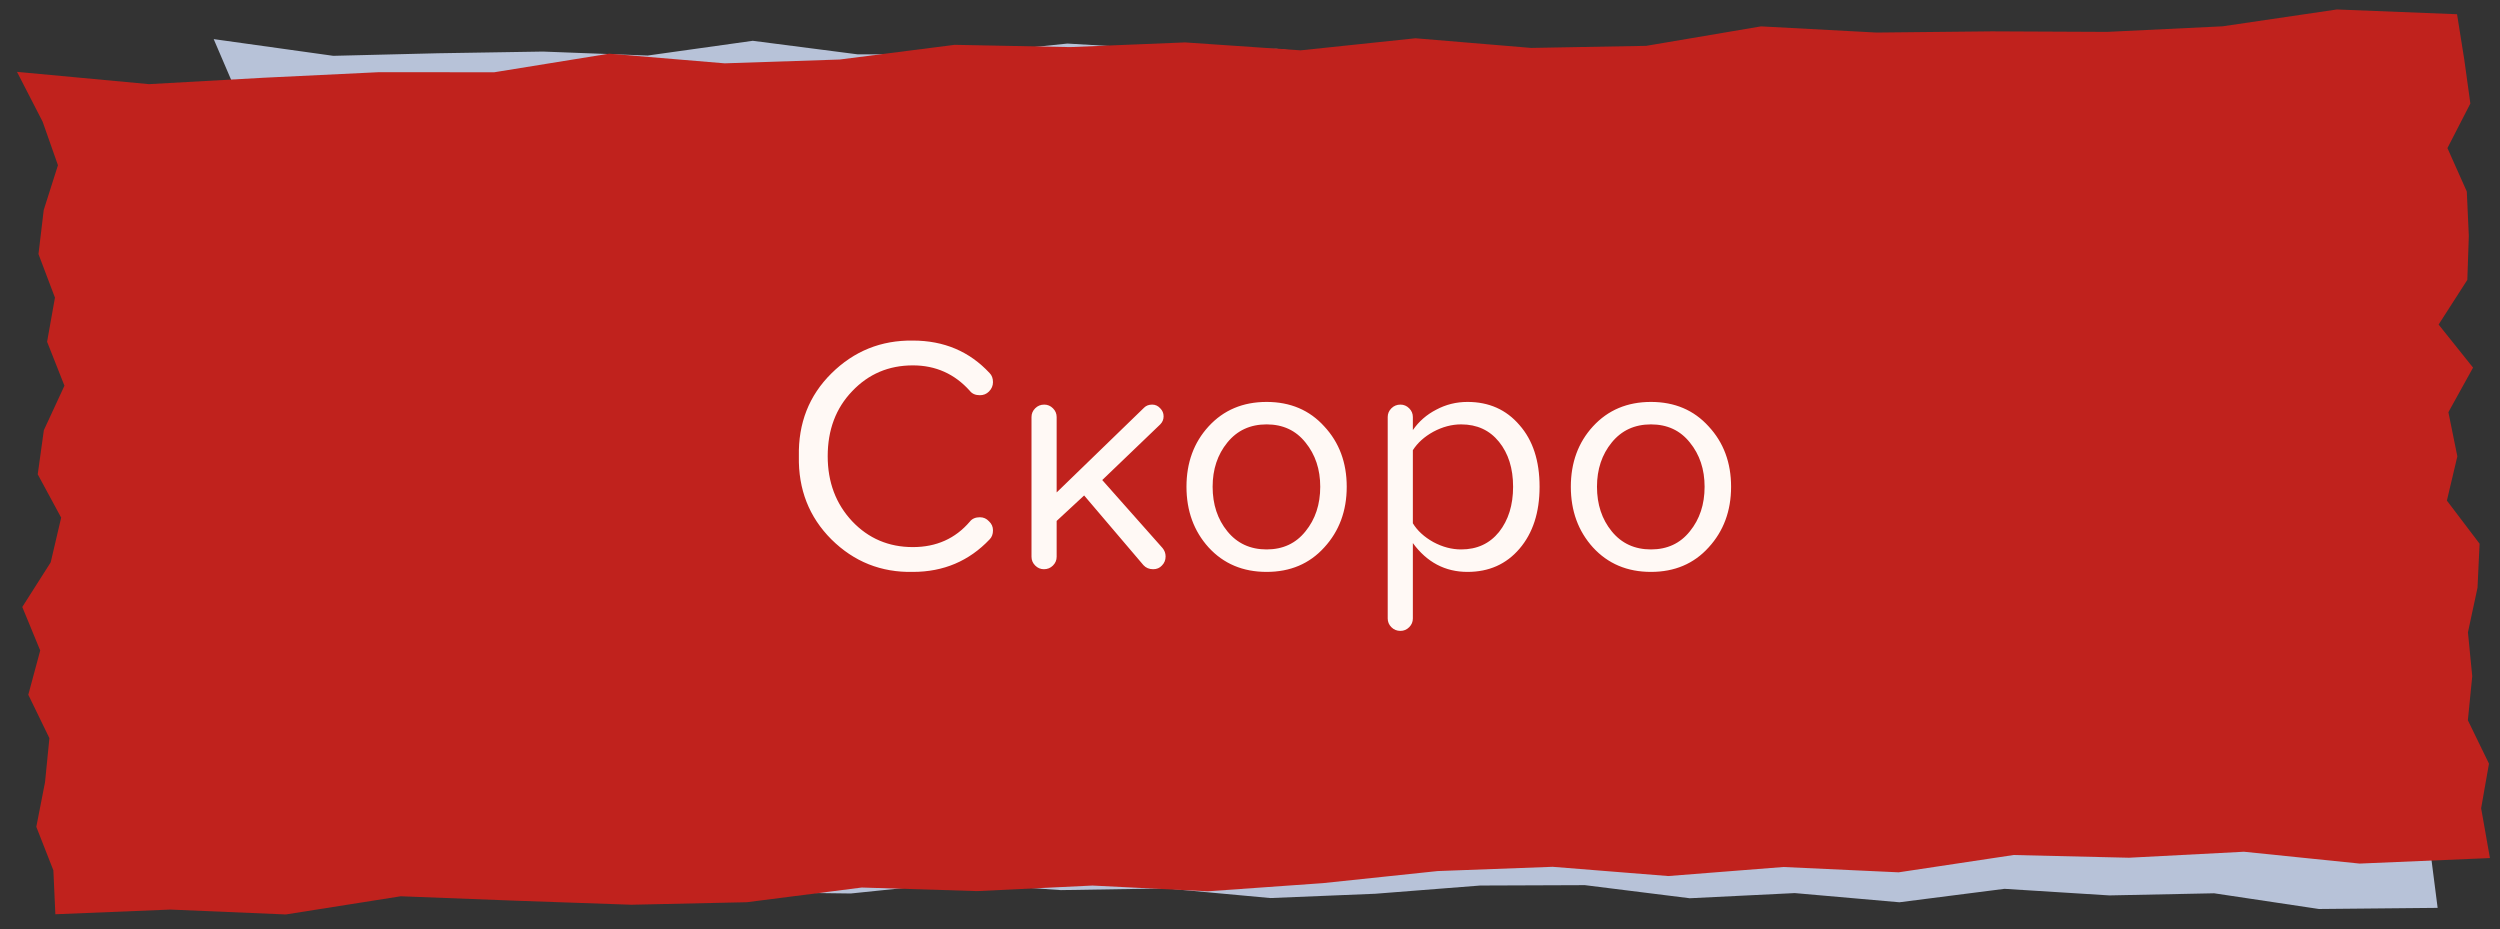 <?xml version="1.0" encoding="UTF-8"?> <svg xmlns="http://www.w3.org/2000/svg" width="261" height="97" viewBox="0 0 261 97" fill="none"><rect x="0" y="0" width="261" height="97" fill="#333333" stroke="none"/><path d="M254.19 6.619L254.726 11.393L255.154 15.984L252.828 20.551L254.523 25.154L254.565 29.787L254.276 34.371L251.4 38.934L254.526 43.548L252.035 48.114L252.738 52.753L251.597 57.33L254.557 61.944L254.214 66.528L253.155 71.151L253.417 75.741L252.854 80.323L254.713 84.927L253.819 89.552L254.489 94.781L242.097 94.899L231.153 93.259L220.219 93.481L209.266 92.794L198.295 94.197L187.372 93.238L176.408 93.777L165.461 92.409L154.529 92.45L143.59 93.307L132.627 93.756L121.704 92.752L110.743 92.928L99.791 92.15L88.822 93.28L77.864 93.139L66.94 92.316L55.989 91.448L45.016 92.941L34.065 92.027L23.133 92.113L23.091 87.525L21.617 82.925L22.593 78.3L23.157 73.718L21.297 69.114L22.577 64.538L21.02 59.937L23.869 55.375L25.011 50.752L22.931 46.147L23.66 41.566L25.765 36.997L24.264 32.351L25.158 27.771L23.739 23.171L24.385 18.59L25.885 13.97L24.576 9.371L22.309 4.083L34.795 5.828L45.729 5.56L56.69 5.384L67.618 5.798L78.59 4.259L89.537 5.673L100.468 5.678L111.437 4.548L122.391 5.189L133.323 5.103L144.271 6.335L155.21 5.477L166.157 6.891L177.087 7.078L188.06 5.448L199.01 6.498L209.967 6.776L220.894 7.235L231.882 7.059L242.798 5.702L254.19 6.619Z" fill="#B7C2D8"></path><path d="M256.516 1.486L257.273 6.237L257.905 10.809L255.512 15.459L257.534 19.996L257.744 24.625L257.589 29.218L254.591 33.883L258.186 38.38L255.612 43.034L256.547 47.644L255.454 52.261L258.868 56.762L258.653 61.357L257.652 66.016L258.102 70.593L257.645 75.194L259.849 79.726L259.03 84.381L259.95 89.582L246.345 90.157L234.268 88.922L222.269 89.547L210.216 89.264L198.216 91.071L186.187 90.515L174.165 91.459L162.095 90.495L150.091 90.939L138.108 92.199L126.084 93.052L114.053 92.451L102.022 93.031L89.967 92.658L77.961 94.192L65.922 94.454L53.896 94.035L41.838 93.571L29.841 95.468L17.783 94.959L5.78 95.448L5.572 90.864L3.791 86.321L4.701 81.664L5.158 77.063L2.954 72.531L4.198 67.911L2.326 63.37L5.294 58.705L6.385 54.043L3.939 49.517L4.578 44.912L6.729 40.268L4.917 35.681L5.737 31.071L4.017 26.526L4.565 21.924L6.05 17.251L4.45 12.704L1.775 7.502L15.548 8.785L27.546 8.115L39.577 7.535L51.593 7.545L63.589 5.603L75.66 6.612L87.665 6.214L99.672 4.68L111.723 4.917L123.726 4.428L135.793 5.255L147.776 3.995L159.848 5.003L171.857 4.787L183.851 2.754L195.913 3.399L207.956 3.273L219.972 3.329L232.033 2.748L243.974 0.989L256.516 1.486Z" fill="#C0221D"></path><path d="M83.402 47.631C83.332 44.178 84.464 41.296 86.797 38.986C89.154 36.653 91.989 35.51 95.302 35.556C98.546 35.556 101.217 36.688 103.317 38.951C103.551 39.184 103.667 39.499 103.667 39.896C103.667 40.27 103.527 40.596 103.247 40.876C102.991 41.133 102.676 41.261 102.302 41.261C101.836 41.261 101.486 41.109 101.252 40.806C99.665 39.033 97.682 38.146 95.302 38.146C92.782 38.146 90.671 39.044 88.967 40.841C87.264 42.614 86.412 44.878 86.412 47.631C86.412 50.338 87.264 52.601 88.967 54.421C90.671 56.218 92.782 57.116 95.302 57.116C97.752 57.116 99.736 56.23 101.252 54.456C101.486 54.153 101.836 54.001 102.302 54.001C102.676 54.001 102.991 54.141 103.247 54.421C103.527 54.678 103.667 54.993 103.667 55.366C103.667 55.763 103.551 56.078 103.317 56.311C101.171 58.575 98.499 59.706 95.302 59.706C91.989 59.776 89.154 58.645 86.797 56.311C84.464 53.978 83.332 51.084 83.402 47.631ZM121.689 58.096C121.689 58.469 121.561 58.785 121.304 59.041C121.071 59.298 120.768 59.426 120.394 59.426C119.974 59.426 119.636 59.286 119.379 59.006L113.184 51.726L110.314 54.386V58.131C110.314 58.481 110.186 58.785 109.929 59.041C109.673 59.298 109.358 59.426 108.984 59.426C108.634 59.426 108.331 59.298 108.074 59.041C107.818 58.785 107.689 58.481 107.689 58.131V43.536C107.689 43.186 107.818 42.883 108.074 42.626C108.331 42.37 108.646 42.241 109.019 42.241C109.369 42.241 109.673 42.37 109.929 42.626C110.186 42.883 110.314 43.186 110.314 43.536V51.411L119.449 42.556C119.659 42.346 119.939 42.241 120.289 42.241C120.616 42.241 120.896 42.37 121.129 42.626C121.363 42.859 121.479 43.139 121.479 43.466C121.479 43.793 121.363 44.073 121.129 44.306L115.074 50.116L121.374 57.221C121.584 57.478 121.689 57.77 121.689 58.096ZM126.178 57.151C124.638 55.448 123.868 53.336 123.868 50.816C123.868 48.296 124.638 46.196 126.178 44.516C127.741 42.813 129.759 41.961 132.233 41.961C134.706 41.961 136.713 42.813 138.253 44.516C139.816 46.196 140.598 48.296 140.598 50.816C140.598 53.336 139.816 55.448 138.253 57.151C136.713 58.855 134.706 59.706 132.233 59.706C129.759 59.706 127.741 58.855 126.178 57.151ZM137.833 50.816C137.833 48.996 137.319 47.456 136.293 46.196C135.289 44.936 133.936 44.306 132.233 44.306C130.529 44.306 129.164 44.936 128.138 46.196C127.111 47.456 126.598 48.996 126.598 50.816C126.598 52.66 127.111 54.211 128.138 55.471C129.164 56.731 130.529 57.361 132.233 57.361C133.936 57.361 135.289 56.731 136.293 55.471C137.319 54.211 137.833 52.66 137.833 50.816ZM160.732 50.816C160.732 53.499 160.032 55.658 158.632 57.291C157.255 58.901 155.447 59.706 153.207 59.706C150.874 59.706 148.972 58.703 147.502 56.696V64.571C147.502 64.921 147.374 65.225 147.117 65.481C146.86 65.738 146.557 65.866 146.207 65.866C145.834 65.866 145.519 65.738 145.262 65.481C145.005 65.225 144.877 64.921 144.877 64.571V43.536C144.877 43.186 145.005 42.883 145.262 42.626C145.519 42.37 145.834 42.241 146.207 42.241C146.557 42.241 146.86 42.37 147.117 42.626C147.374 42.883 147.502 43.186 147.502 43.536V44.901C148.132 43.991 148.949 43.279 149.952 42.766C150.955 42.23 152.04 41.961 153.207 41.961C155.447 41.961 157.255 42.766 158.632 44.376C160.032 45.963 160.732 48.109 160.732 50.816ZM157.967 50.816C157.967 48.903 157.477 47.34 156.497 46.126C155.517 44.913 154.199 44.306 152.542 44.306C151.562 44.306 150.594 44.563 149.637 45.076C148.704 45.59 147.992 46.231 147.502 47.001V54.631C147.969 55.401 148.68 56.054 149.637 56.591C150.594 57.105 151.562 57.361 152.542 57.361C154.199 57.361 155.517 56.755 156.497 55.541C157.477 54.304 157.967 52.73 157.967 50.816ZM166.305 57.151C164.765 55.448 163.995 53.336 163.995 50.816C163.995 48.296 164.765 46.196 166.305 44.516C167.868 42.813 169.886 41.961 172.36 41.961C174.833 41.961 176.84 42.813 178.38 44.516C179.943 46.196 180.725 48.296 180.725 50.816C180.725 53.336 179.943 55.448 178.38 57.151C176.84 58.855 174.833 59.706 172.36 59.706C169.886 59.706 167.868 58.855 166.305 57.151ZM177.96 50.816C177.96 48.996 177.446 47.456 176.42 46.196C175.416 44.936 174.063 44.306 172.36 44.306C170.656 44.306 169.291 44.936 168.265 46.196C167.238 47.456 166.725 48.996 166.725 50.816C166.725 52.66 167.238 54.211 168.265 55.471C169.291 56.731 170.656 57.361 172.36 57.361C174.063 57.361 175.416 56.731 176.42 55.471C177.446 54.211 177.96 52.66 177.96 50.816Z" fill="#FFF9F5"></path></svg> 